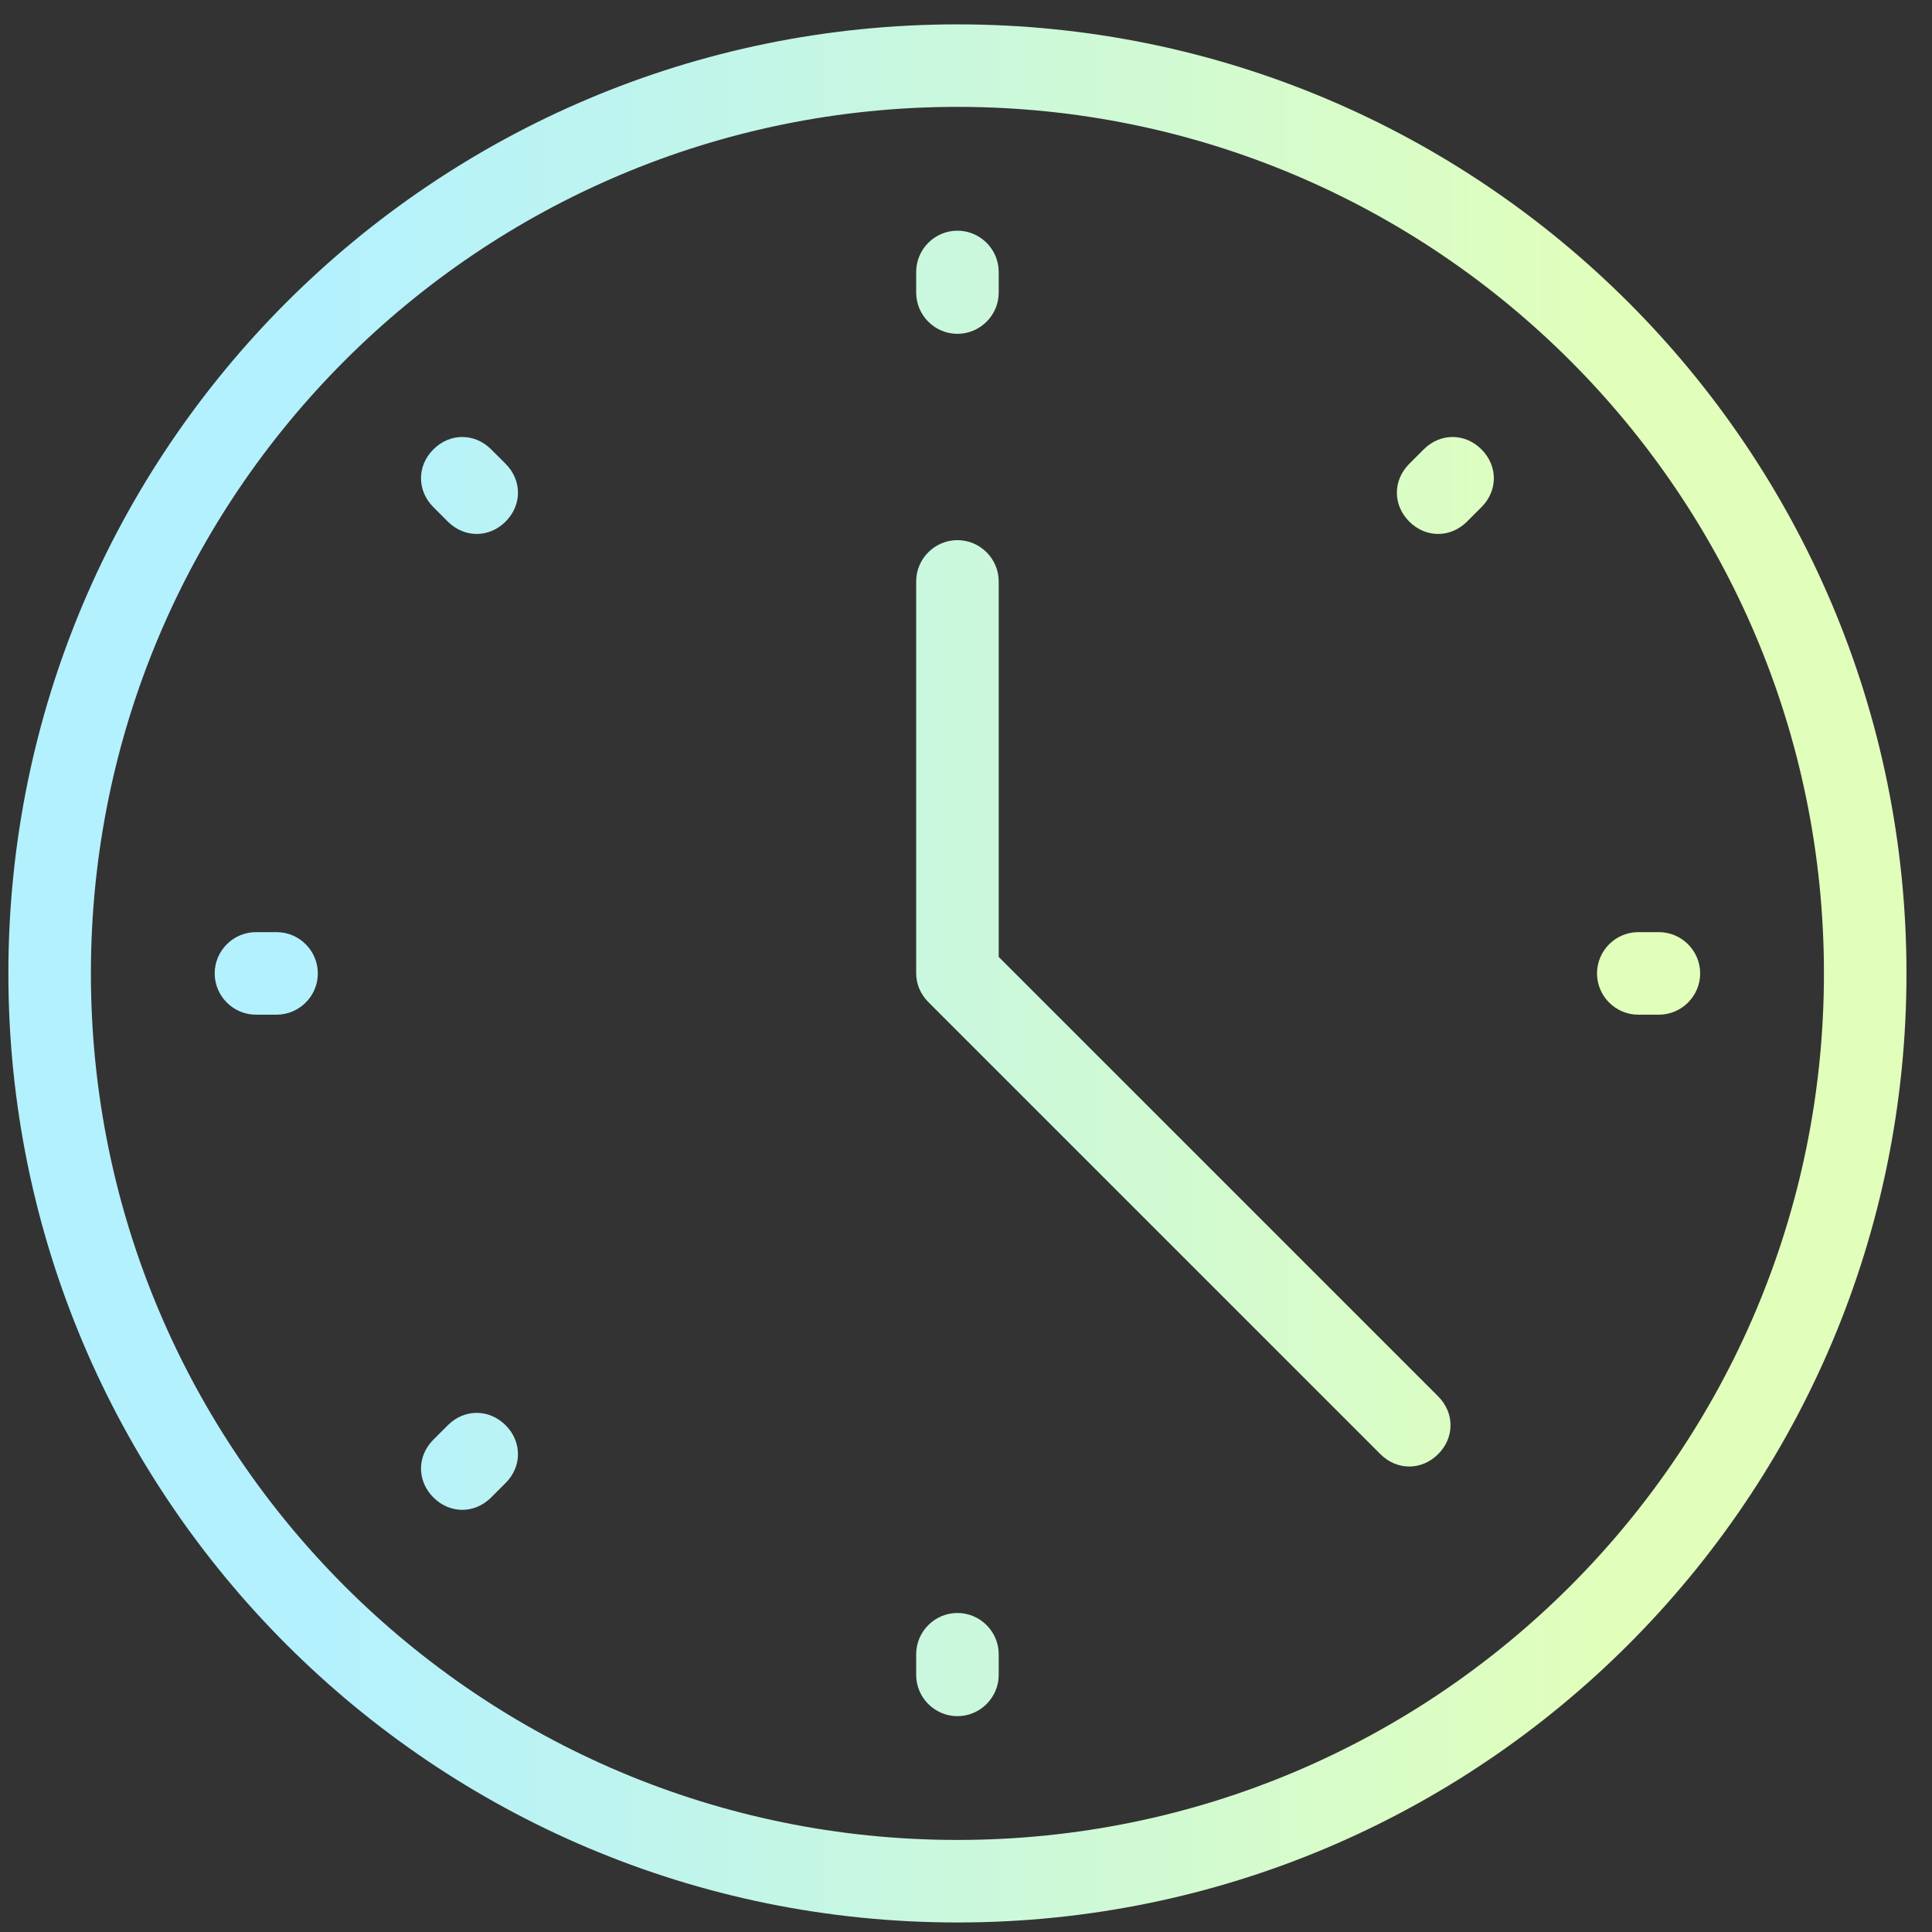 <svg width="57" height="57" viewBox="0 0 57 57" fill="none" xmlns="http://www.w3.org/2000/svg">
<rect x="0" y="0" width="57" height="57" fill="#333333" stroke="none"/>
<g clip-path="url(#clip0_1_295)">
<path fill-rule="evenodd" clip-rule="evenodd" d="M0.247 28.719C0.247 13.258 12.786 0.719 28.247 0.719C43.708 0.719 56.247 13.258 56.247 28.719C56.247 44.179 43.708 56.719 28.247 56.719C12.786 56.719 0.247 44.179 0.247 28.719ZM2.682 28.719C2.682 42.84 14.125 54.284 28.247 54.284C42.369 54.284 53.812 42.84 53.812 28.719C53.812 14.597 42.369 3.153 28.247 3.153C14.125 3.153 2.682 14.597 2.682 28.719ZM28.247 9.849C28.917 9.849 29.465 9.301 29.465 8.632V8.023C29.465 7.353 28.917 6.806 28.247 6.806C27.578 6.806 27.03 7.353 27.03 8.023V8.632C27.03 9.301 27.578 9.849 28.247 9.849ZM28.247 47.588C27.578 47.588 27.03 48.136 27.03 48.806V49.414C27.03 50.084 27.578 50.632 28.247 50.632C28.917 50.632 29.465 50.084 29.465 49.414V48.806C29.465 48.136 28.917 47.588 28.247 47.588ZM7.551 27.501H8.16C8.83 27.501 9.377 28.049 9.377 28.719C9.377 29.388 8.83 29.936 8.16 29.936H7.551C6.882 29.936 6.334 29.388 6.334 28.719C6.334 28.049 6.882 27.501 7.551 27.501ZM48.943 27.501H48.334C47.664 27.501 47.117 28.049 47.117 28.719C47.117 29.388 47.664 29.936 48.334 29.936H48.943C49.612 29.936 50.16 29.388 50.16 28.719C50.16 28.049 49.612 27.501 48.943 27.501ZM12.786 13.258C13.273 12.771 14.004 12.771 14.491 13.258L14.917 13.684C15.404 14.171 15.404 14.901 14.917 15.388C14.673 15.632 14.369 15.753 14.065 15.753C13.76 15.753 13.456 15.632 13.212 15.388L12.786 14.962C12.299 14.475 12.299 13.745 12.786 13.258ZM13.212 42.049L12.786 42.475C12.299 42.962 12.299 43.693 12.786 44.179C13.03 44.423 13.334 44.545 13.638 44.545C13.943 44.545 14.247 44.423 14.491 44.179L14.917 43.753C15.404 43.267 15.404 42.536 14.917 42.049C14.43 41.562 13.699 41.562 13.212 42.049ZM41.578 13.684L42.004 13.258C42.49 12.771 43.221 12.771 43.708 13.258C44.195 13.745 44.195 14.475 43.708 14.962L43.282 15.388C43.038 15.632 42.734 15.753 42.43 15.753C42.125 15.753 41.821 15.632 41.578 15.388C41.09 14.901 41.09 14.171 41.578 13.684ZM29.465 28.232V17.153C29.465 16.484 28.917 15.936 28.247 15.936C27.578 15.936 27.03 16.484 27.03 17.153V28.719C27.03 29.023 27.151 29.327 27.395 29.571L40.725 42.901C40.969 43.145 41.273 43.267 41.578 43.267C41.882 43.267 42.186 43.145 42.43 42.901C42.917 42.414 42.917 41.684 42.43 41.197L29.465 28.232Z" fill="url(#paint0_linear_1_295)"/>
</g>
<defs>
<linearGradient id="paint0_linear_1_295" x1="9.232" y1="10.701" x2="47.396" y2="10.748" gradientUnits="userSpaceOnUse">
<stop stop-color="#B3F1FF"/>
<stop offset="1" stop-color="#E1FFBB"/>
</linearGradient>
<clipPath id="clip0_1_295">
<rect width="56" height="56" fill="white" transform="translate(0.247 0.719)"/>
</clipPath>
</defs>
</svg>
